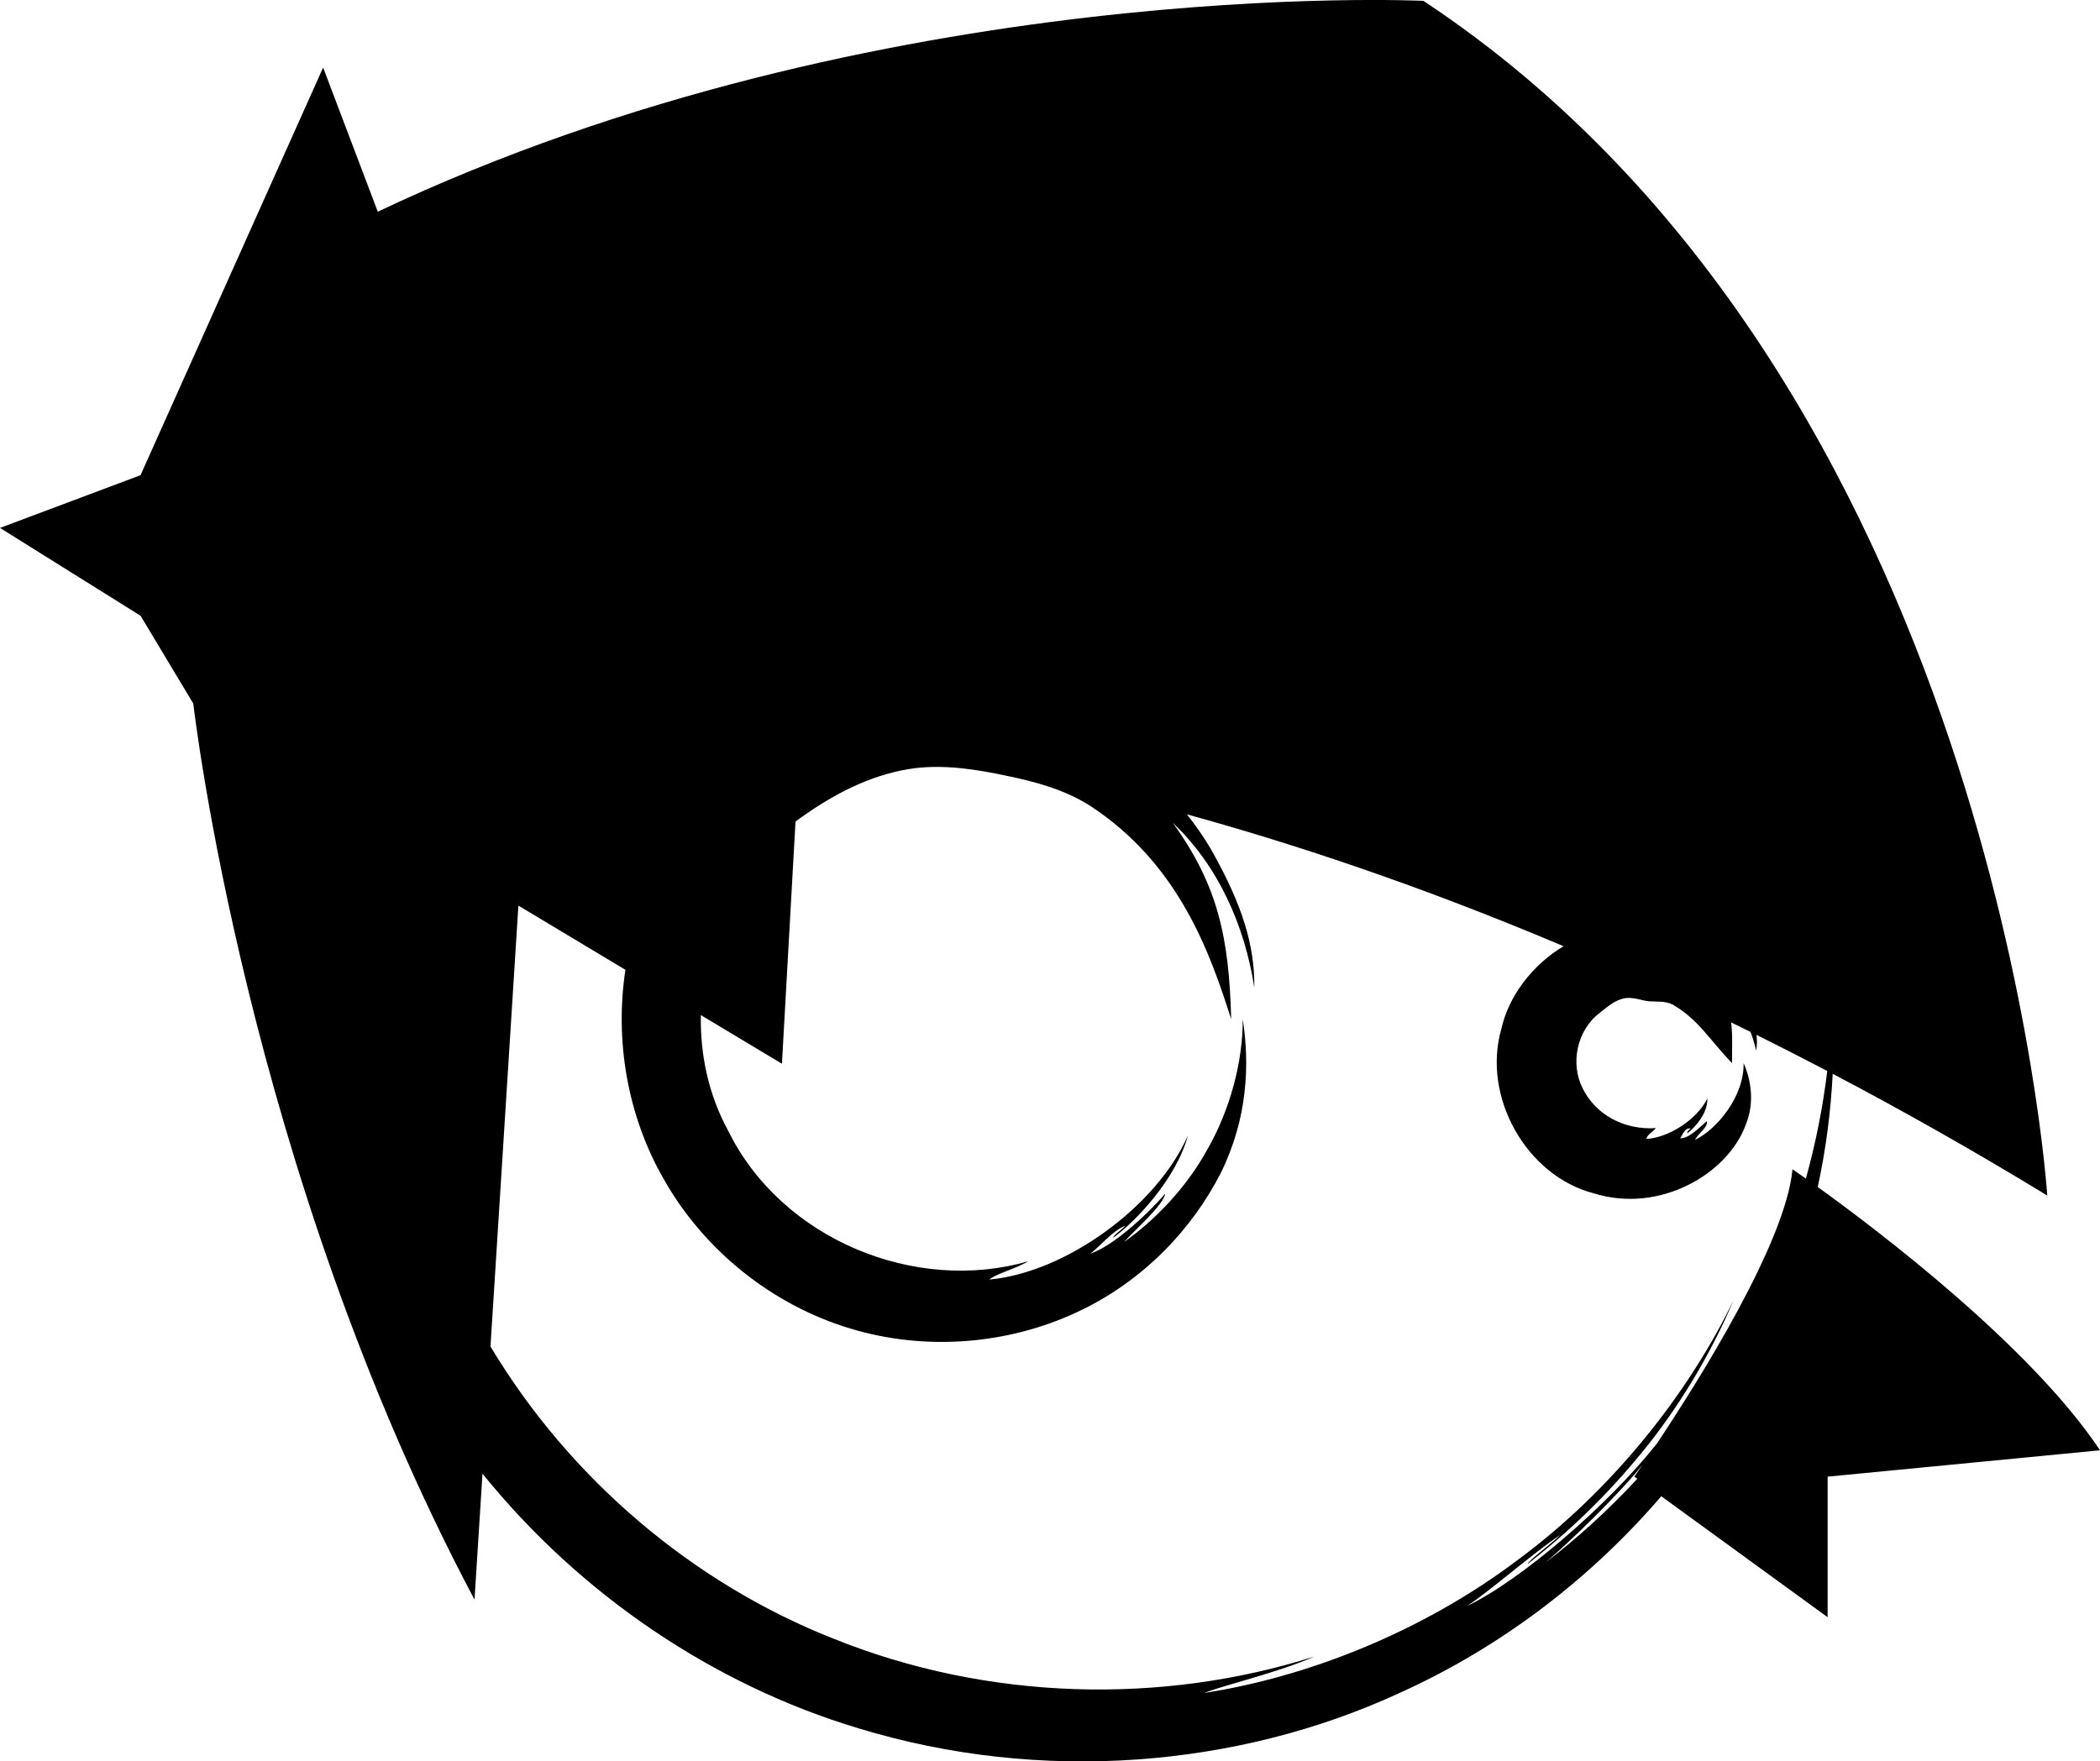<?xml version="1.0" encoding="UTF-8"?>
<svg xmlns="http://www.w3.org/2000/svg" viewBox="0 0 638.72 535.88">
  <style>
    path {
      fill: #000000;
    }
    @media (prefers-color-scheme: dark) {
      path { fill: #ffffff; }
    }
  </style>
  <path d="M552.87,361.13c2.55-11.71,3.98-23.22,4.55-34.44,21.07,11.08,42.85,23.36,65.26,37.03,0,0-16.03-248.54-189.75-363.46,0,0-165.69-8.02-318.03,64.14l-16.62-43.85-55.54,124.02L0,160.61l42.76,26.73,16.04,26.73s16.03,141.64,85.52,272.59l2.43-38.32c29.72,36.83,70.32,64.24,114.31,77.46,55.79,17.03,115.58,11.81,164.25-10.57,32.03-14.4,59.03-35.64,79.97-60.02l50.6,36.8v-42.76l82.85-8.02c-21.18-31.77-67.52-66.88-85.85-80.1ZM497.99,449.9c-9.16,9.88-18.69,18.46-27.96,25.49,7.19-6.05,21.87-20.25,29.53-29.71-1.56,2.28-2.47,3.56-2.47,3.56l.91.66ZM545.19,355.71c-2.02,22.23-28.49,64.32-41.28,83.53-15.11,19.06-41.78,41.83-57.74,49.37,6.6-4.21,20.35-16.32,28.5-21.7-3.84,3.61-9.87,7.99-10.07,8.92,8.78-6.73,21.53-17.91,33.35-32.21,11.99-14.15,22.46-31.69,29.33-48.08-13.37,27.63-36.17,57.28-65.67,79.06-29.27,22.09-64.38,35.67-95.3,40.45,5.27-2.19,22.96-6.34,33.39-11.06-46.34,14.71-99.22,13.49-146.21-5.46-42.79-16.87-80.22-48.66-104.31-88.88l8.49-134.13,32.55,19.53c-3.29,21.61.65,44.47,11.59,63.55,12.38,22.05,33.44,38.58,56.8,45.58,23.41,7.1,48.32,4.59,68.58-4.8,20.41-9.34,35.51-25.57,44.15-42.59,8.15-16.57,8.78-32.89,6.65-46.73.04,12.93-3.81,27.44-10.73,39.59-6.77,12.3-16.51,21.95-25.37,28.22,3.12-3.55,12-11.24,12.5-14.7-6.1,7.05-16.19,16.09-22.77,18.23,2.47-1.72,6.95-7.19,10.64-8.47-1.36,1.48-3.77,2.97-3.63,3.61,6.75-4.89,19.11-17.81,22.68-31.08-9.39,21.43-36.96,41.65-60.4,43.83,1.8-1.68,8.24-3.36,11.84-5.57-34.27,9.91-75.01-6.56-91.32-39.8-5.89-10.83-8.5-22.98-8.26-35.1l24.66,14.8,4.13-73.66c1.27-.97,2.57-1.92,3.91-2.8,9.48-6.44,20.33-11.93,32.63-13.48,9.57-1.1,19.05.52,27.82,2.37,8.47,1.77,17.28,4.07,25.12,9.02,27.31,17.77,36.69,45.18,43.03,64.99-.64-24.76-4-40.7-17.75-59.72,13.76,13,21.86,31.2,24.79,50.13.13-12.81-3.59-25.17-13.22-42.15-2.1-3.58-4.54-7.12-7.28-10.56,32.78,9.01,71.39,21.84,114.56,40.11-9.79,5.83-16.84,15.6-18.91,25.13-6.01,20.78,7.71,44.74,28.01,50.03,20.19,6.33,40.76-5.93,46.22-20.62,2.93-7.01,1.64-13.93-.57-18.99.24,10.01-8.03,20.12-14.74,23.36.63-1.71,4.13-3.89,3.53-5.68-2.34,2.05-5.47,5.31-8.11,5.22.71-.78,1.36-3.39,3.19-2.97-.4.51-1.23.89-.94,1.42,2.08-1.6,6.2-5.88,6.05-10.57-3.17,6.44-11.76,11.92-18.56,12.31.35-1.56,2.1-2.11,2.87-3.3-9.84.65-18.36-4.3-22.14-11.92-3.95-7.47-1.98-17.85,5.2-23.23,2.18-1.67,4.58-3.96,7.82-4.41,2.53-.3,4.88.79,7.12.98,2.17.18,4.94-.18,7.22,1.04,7.81,4.52,11.37,10.97,17.97,17.76-.02-4.52.23-8.48-.27-12.38,1.96.96,3.93,1.92,5.91,2.9.69,1.84,1.26,3.75,1.7,5.68.3-1.6.3-3.18.1-4.79,7.08,3.52,14.26,7.19,21.53,10.99-1.31,10.83-3.48,21.85-6.5,32.74-2.61-1.85-4.1-2.86-4.1-2.86Z" fill-rule="evenodd"/>
</svg>